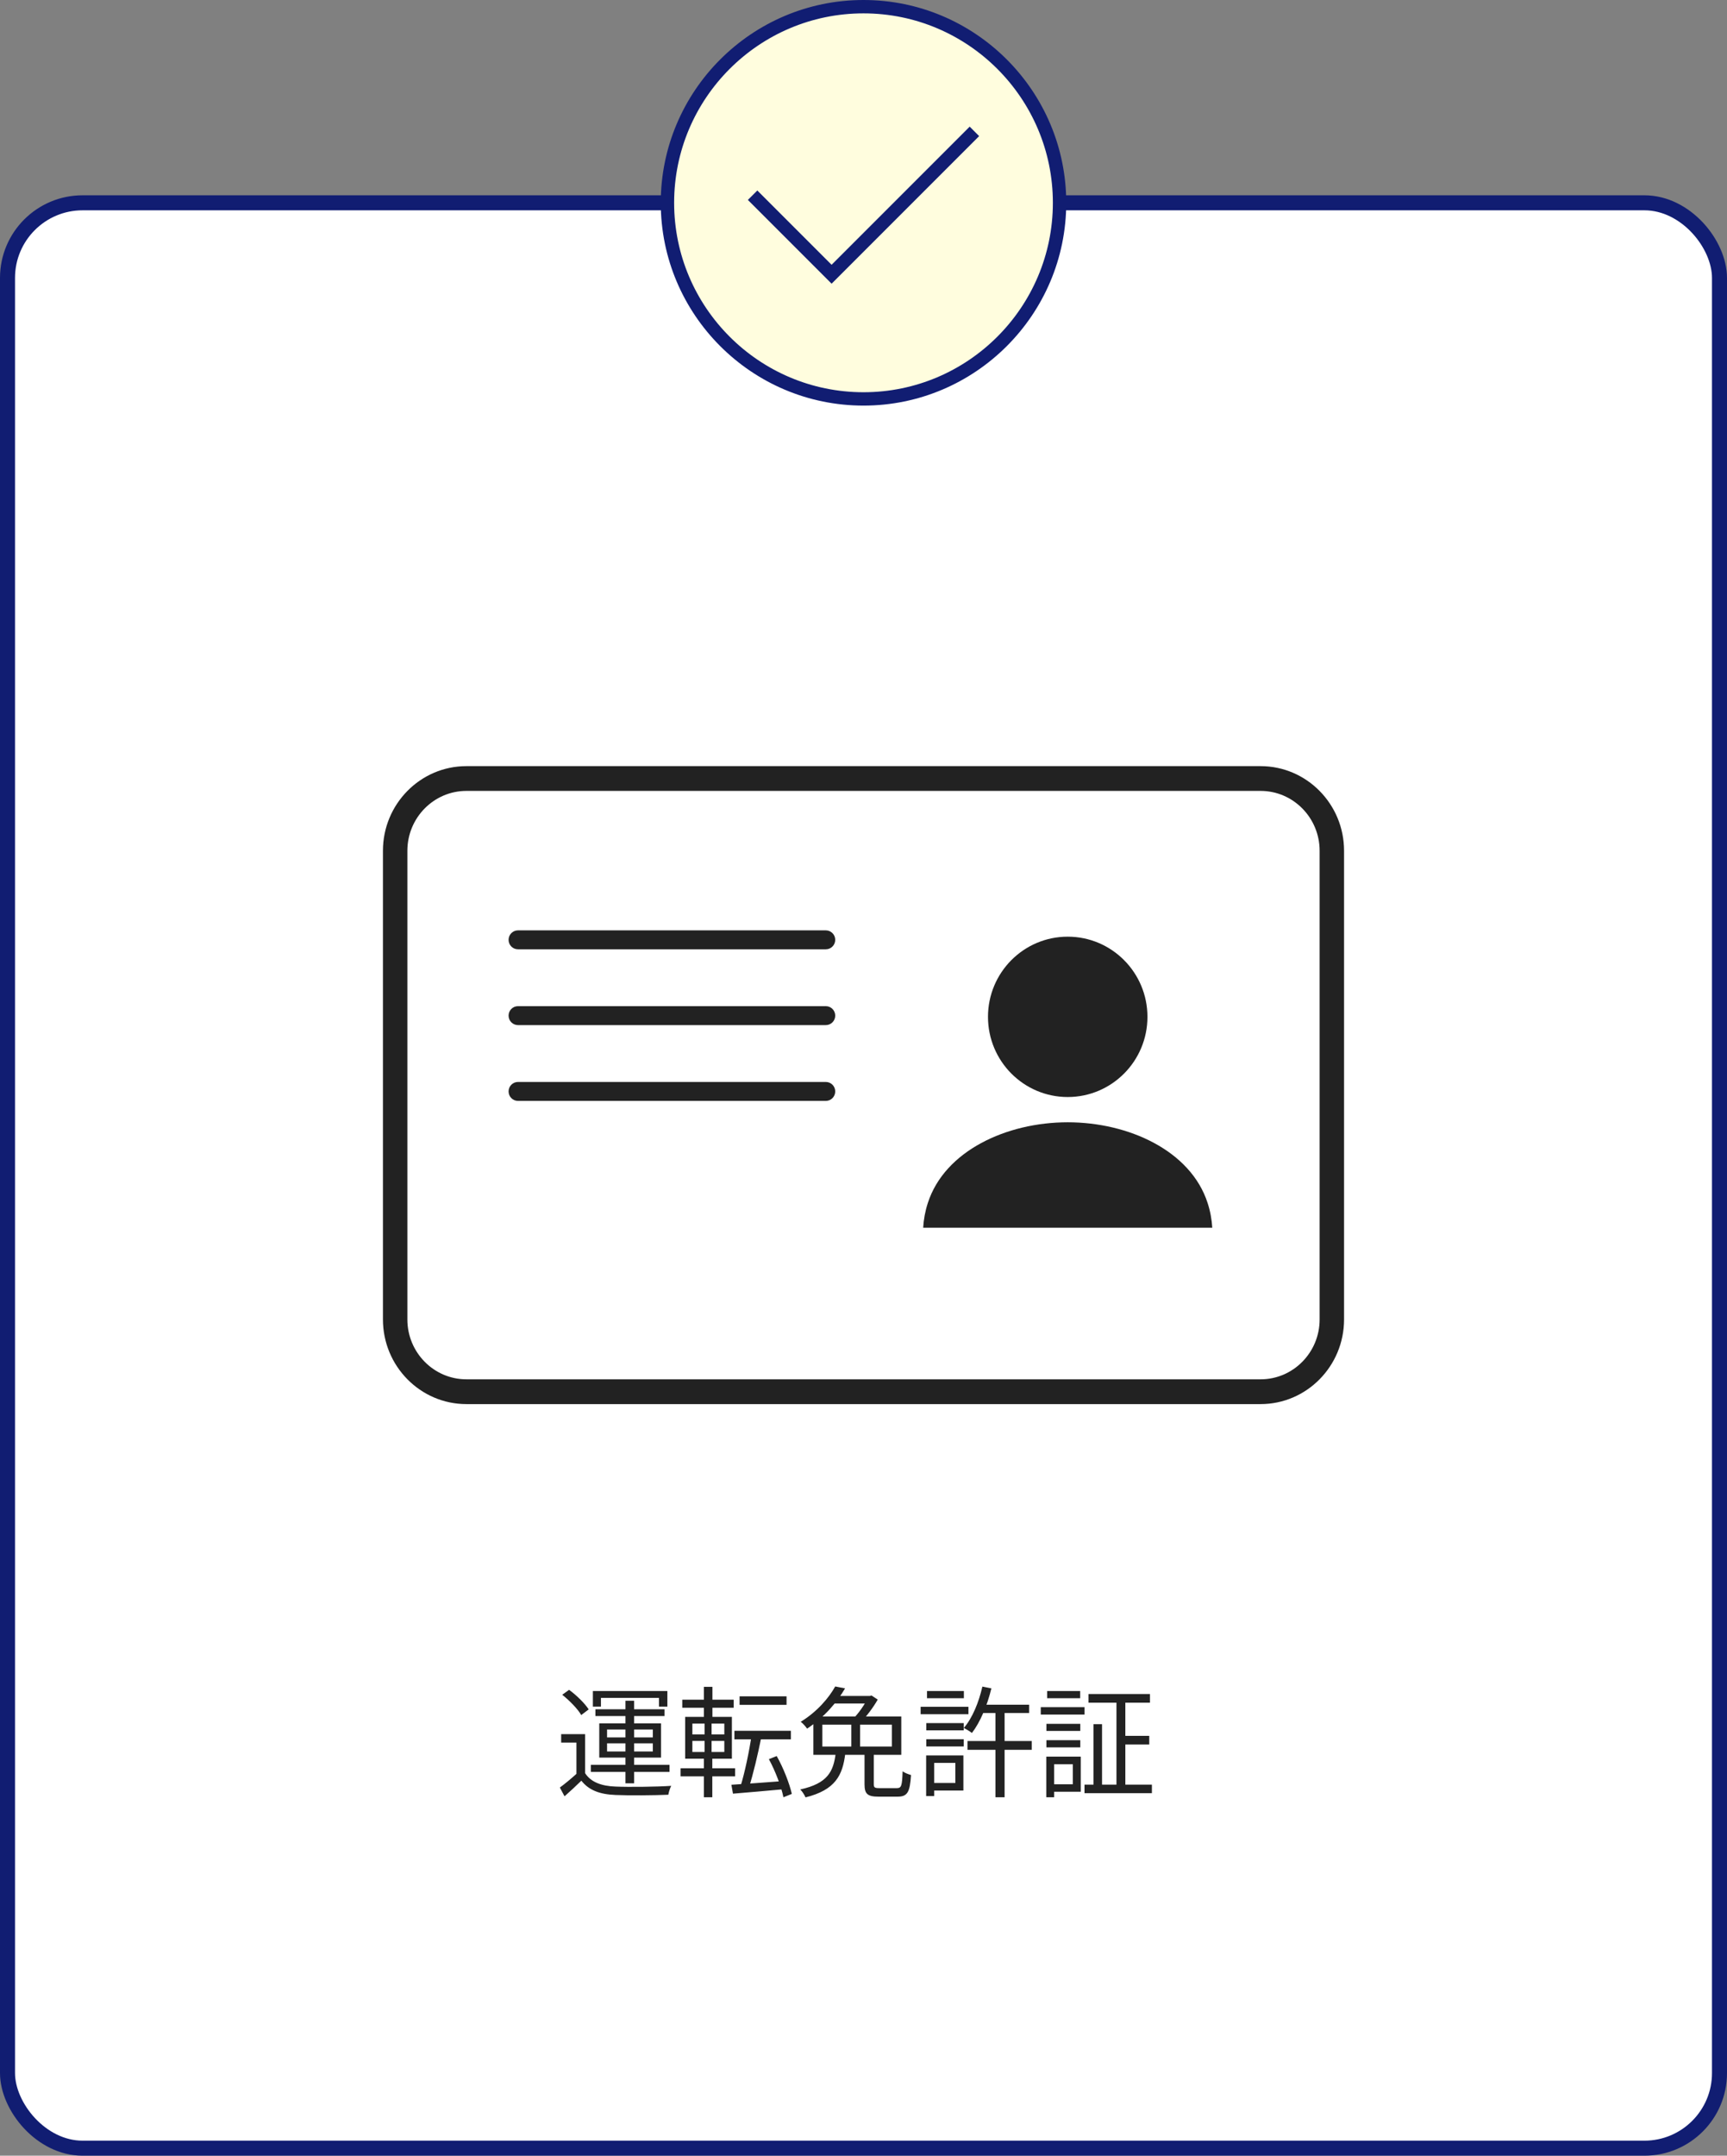 <svg width="230" height="287" viewBox="0 0 230 287" fill="none" xmlns="http://www.w3.org/2000/svg">
<rect x="0" y="0" width="230" height="287" fill="#808080" stroke="none"/>
<rect x="1" y="27" width="228" height="259" rx="10" fill="white" stroke="#111D72" stroke-width="2"/>
<g clip-path="url(#clip0_96_6672)">
<circle cx="114.94" cy="26.941" r="26.229" fill="#FFFDDE"/>
<path d="M115 54C100.113 54 88 41.887 88 27C88 12.113 100.113 0 115 0C129.887 0 142 12.113 142 27C142 41.887 129.887 54 115 54ZM115 1.78C101.093 1.78 89.78 13.093 89.78 27C89.78 40.907 101.093 52.22 115 52.22C128.907 52.22 140.22 40.907 140.22 27C140.22 13.093 128.907 1.78 115 1.78Z" fill="#111D72"/>
<path d="M110.751 37.77L99.6 26.618L100.86 25.36L110.751 35.251L129.142 16.86L130.4 18.121L110.751 37.77Z" fill="#111D72"/>
</g>
<path d="M77.92 230.88V236.544H76.768V232H74.736V230.88H77.92ZM77.92 236.064C78.672 237.248 80.08 237.792 81.984 237.856C83.76 237.936 87.456 237.888 89.392 237.76C89.248 238.032 89.056 238.592 89.008 238.944C87.2 239.024 83.776 239.056 81.984 238.976C79.872 238.896 78.416 238.336 77.424 237.072C76.72 237.76 75.984 238.448 75.184 239.152L74.56 237.984C75.264 237.472 76.128 236.752 76.88 236.064H77.92ZM74.88 225.632L75.792 224.976C76.784 225.696 77.904 226.8 78.4 227.584L77.408 228.336C76.96 227.536 75.856 226.416 74.88 225.632ZM83.296 226.432H84.448V237.424H83.296V226.432ZM80.848 232.096V233.184H86.944V232.096H80.848ZM80.848 230.256V231.312H86.944V230.256H80.848ZM79.808 229.44H88.032V234H79.808V229.44ZM78.96 225.136H88.88V227.216H87.76V226.048H80.032V227.216H78.96V225.136ZM79.296 227.568H88.496V228.464H79.296V227.568ZM78.688 234.96H89.168V235.904H78.688V234.96ZM98.496 225.84H104.752V226.976H98.496V225.84ZM97.808 230.432H105.328V231.568H97.808V230.432ZM100.096 231.024L101.392 231.28C100.944 233.504 100.288 236.32 99.712 238.064L98.624 237.808C99.184 236.032 99.792 233.104 100.096 231.024ZM97.408 237.616C99.152 237.504 101.904 237.312 104.576 237.104V238.192C102.08 238.432 99.472 238.64 97.616 238.8L97.408 237.616ZM102.4 234.208L103.44 233.792C104.336 235.376 105.136 237.44 105.456 238.832L104.336 239.28C104.064 237.904 103.264 235.792 102.4 234.208ZM90.864 226.288H97.712V227.36H90.864V226.288ZM90.64 235.424H97.904V236.496H90.64V235.424ZM93.744 224.576H94.88V228.992H93.744V224.576ZM93.84 228.976H94.768V233.632H94.864V239.28H93.744V233.632H93.84V228.976ZM92.208 231.776V233.248H96.464V231.776H92.208ZM92.208 229.472V230.912H96.464V229.472H92.208ZM91.248 228.576H97.472V234.144H91.248V228.576ZM115.136 233.296H116.368V237.52C116.368 237.984 116.48 238.064 117.152 238.064C117.472 238.064 118.992 238.064 119.424 238.064C120.048 238.064 120.144 237.776 120.208 235.824C120.48 236.032 120.992 236.224 121.328 236.32C121.184 238.624 120.848 239.2 119.52 239.2C119.2 239.2 117.344 239.2 117.024 239.2C115.52 239.2 115.136 238.832 115.136 237.536V233.296ZM111.296 233.44H112.576C112.224 236.368 111.248 238.304 107.28 239.296C107.152 238.992 106.832 238.48 106.576 238.24C110.24 237.44 110.992 235.84 111.296 233.44ZM113.376 228.96H114.544V233.056H113.376V228.96ZM111.232 224.528L112.544 224.784C111.472 226.624 109.824 228.592 107.488 230.144C107.296 229.856 106.912 229.424 106.64 229.232C108.832 227.888 110.4 226.032 111.232 224.528ZM109.52 229.616V232.528H118.784V229.616H109.52ZM108.32 228.528H120.032V233.632H108.32V228.528ZM115.6 225.792H115.856L116.064 225.728L116.896 226.272C116.304 227.328 115.328 228.608 114.528 229.408C114.304 229.232 113.904 228.976 113.616 228.832C114.368 228.096 115.2 226.864 115.6 226.032V225.792ZM110.944 225.792H115.936V226.8H110.304L110.944 225.792ZM130.64 226.96H137.056V228.064H130.64V226.96ZM128.848 231.792H137.408V232.96H128.848V231.792ZM132.576 227.408H133.792V239.28H132.576V227.408ZM130.832 224.544L132.032 224.784C131.472 227.088 130.544 229.28 129.44 230.72C129.2 230.528 128.672 230.208 128.368 230.048C129.504 228.72 130.352 226.656 130.832 224.544ZM123.36 229.408H128.352V230.368H123.36V229.408ZM123.456 225.136H128.368V226.096H123.456V225.136ZM123.36 231.552H128.352V232.512H123.36V231.552ZM122.608 227.232H128.976V228.224H122.608V227.232ZM123.92 233.712H128.304V238.384H123.92V237.376H127.232V234.704H123.92V233.712ZM123.344 233.712H124.416V239.12H123.344V233.712ZM144.96 225.536H153.152V226.688H144.96V225.536ZM144.432 237.6H153.408V238.736H144.432V237.6ZM149.36 231.104H153.056V232.256H149.36V231.104ZM148.688 225.984H149.872V238.24H148.688V225.984ZM145.632 229.552H146.768V238.112H145.632V229.552ZM139.36 229.504H143.872V230.448H139.36V229.504ZM139.456 225.136H143.856V226.096H139.456V225.136ZM139.36 231.68H143.872V232.64H139.36V231.68ZM138.608 227.28H144.432V228.272H138.608V227.28ZM139.936 233.872H143.936V238.544H139.936V237.552H142.88V234.88H139.936V233.872ZM139.344 233.872H140.384V239.28H139.344V233.872Z" fill="#222222"/>
<path d="M167.887 102H62.113C55.984 102 51 107.052 51 113.264V175.67C51 181.882 55.984 186.935 62.113 186.935H167.887C174.016 186.935 179 181.882 179 175.67V113.264C179 107.052 174.016 102 167.887 102ZM62.113 105.298H167.887C172.22 105.298 175.746 108.872 175.746 113.264V175.67H54.254V113.264C54.254 108.872 57.78 105.298 62.113 105.298ZM167.887 183.636H62.113C57.78 183.636 54.254 180.063 54.254 175.67H175.746C175.746 180.063 172.22 183.636 167.887 183.636Z" fill="#222222"/>
<path fill-rule="evenodd" clip-rule="evenodd" d="M67.732 125.126C67.732 124.429 68.294 123.864 68.987 123.864H109.98C110.673 123.864 111.235 124.429 111.235 125.126C111.235 125.822 110.673 126.387 109.98 126.387H68.987C68.294 126.387 67.732 125.822 67.732 125.126Z" fill="#222222"/>
<path fill-rule="evenodd" clip-rule="evenodd" d="M67.732 135.217C67.732 134.52 68.294 133.956 68.987 133.956H109.98C110.673 133.956 111.235 134.52 111.235 135.217C111.235 135.914 110.673 136.478 109.98 136.478H68.987C68.294 136.478 67.732 135.914 67.732 135.217Z" fill="#222222"/>
<path fill-rule="evenodd" clip-rule="evenodd" d="M67.732 145.308C67.732 144.612 68.294 144.047 68.987 144.047H109.98C110.673 144.047 111.235 144.612 111.235 145.308C111.235 146.005 110.673 146.57 109.98 146.57H68.987C68.294 146.57 67.732 146.005 67.732 145.308Z" fill="#222222"/>
<path d="M142.197 146.053C148.062 146.053 152.816 141.274 152.816 135.379C152.816 129.485 148.062 124.705 142.197 124.705C136.332 124.705 131.579 129.485 131.579 135.379C131.579 141.274 136.332 146.053 142.197 146.053Z" fill="#222222"/>
<path d="M160.827 160.156C158.577 153.203 150.32 149.416 142.198 149.416C134.075 149.416 125.818 153.203 123.568 160.156C123.207 161.27 123.01 162.377 122.948 163.456H161.448C161.385 162.377 161.189 161.27 160.827 160.156Z" fill="#222222"/>
<defs>
<clipPath id="clip0_96_6672">
<rect width="54" height="54" fill="white" transform="translate(88)"/>
</clipPath>
</defs>
</svg>
